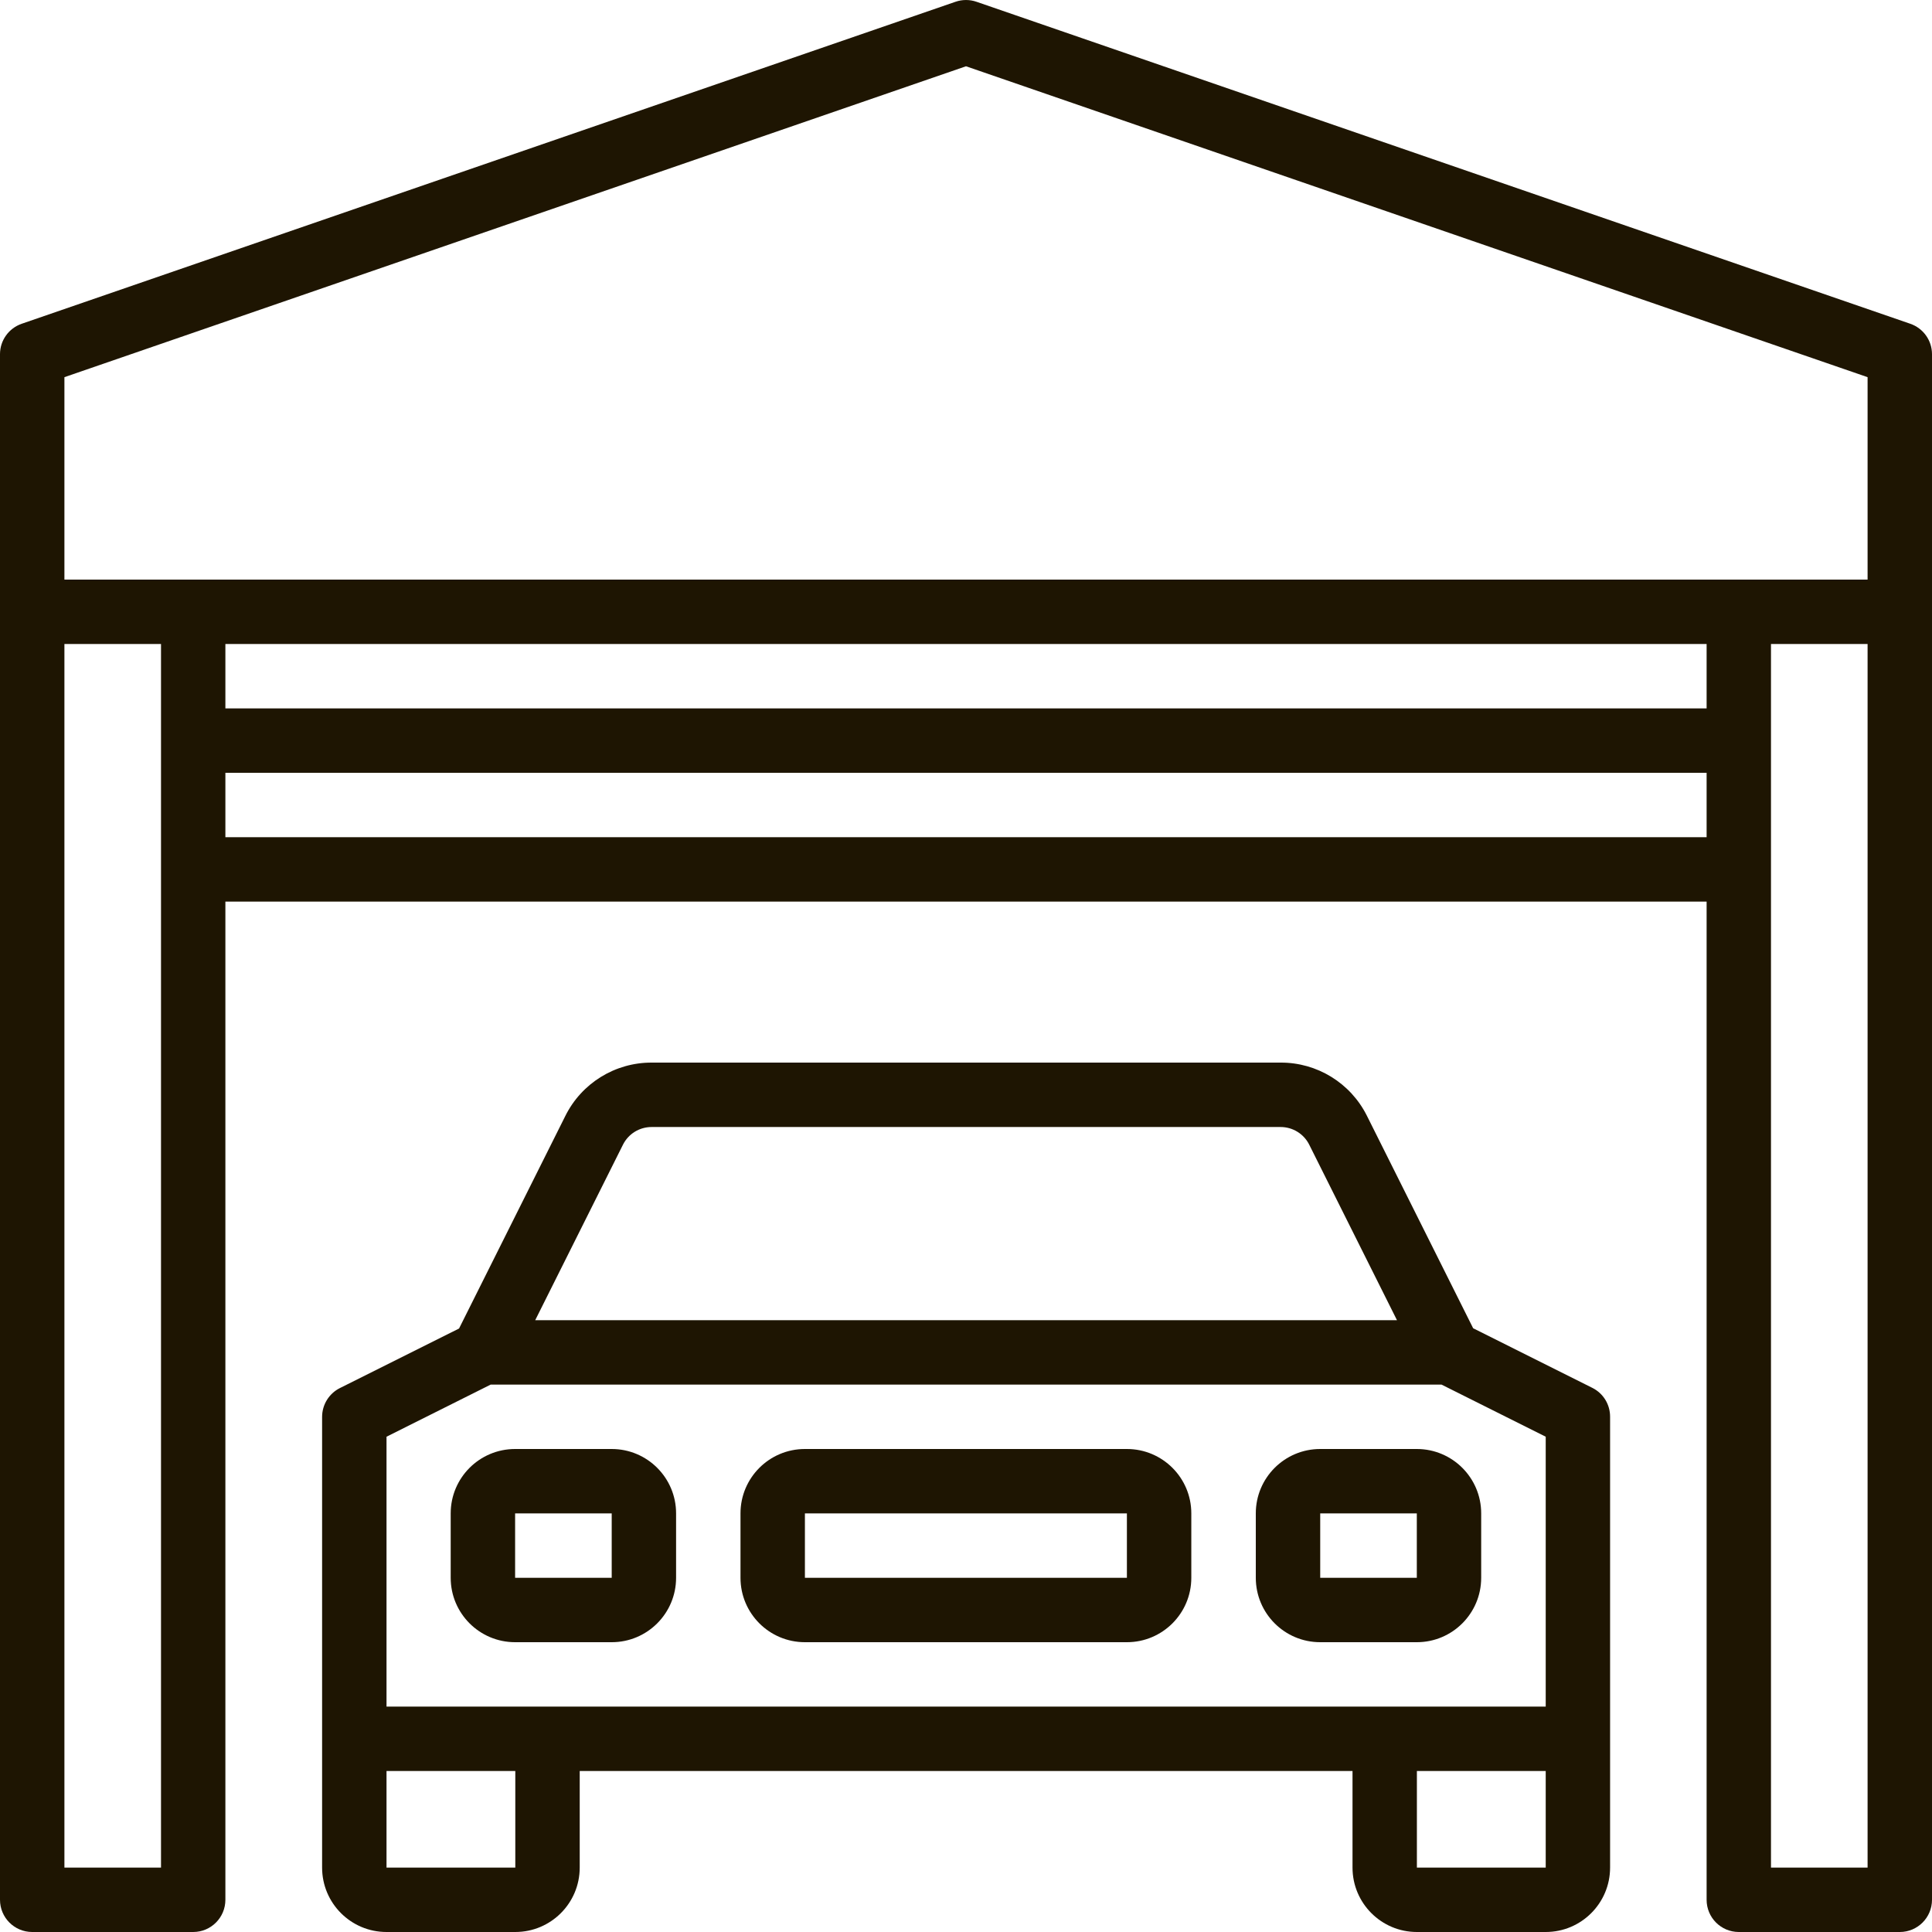 <svg width="50" height="50" viewBox="0 0 50 50" fill="none" xmlns="http://www.w3.org/2000/svg">
<g clip-path="url(#clip0_329_1540)">
<path d="M49.438 8.379L25.272 0.046C25.096 -0.015 24.904 -0.015 24.728 0.046L0.562 8.379C0.226 8.495 0 8.811 0 9.166V49.166C0 49.627 0.373 50 0.833 50H5C5.46 50 5.833 49.627 5.833 49.166V23.333H44.167V49.166C44.167 49.627 44.54 50 45 50H49.167C49.627 50 50 49.627 50 49.166V9.166C50 8.811 49.774 8.495 49.438 8.379ZM4.167 22.5V48.333H1.667V16.666H4.167V22.5ZM44.167 21.666H5.833V20H44.167V21.666ZM44.167 18.333H5.833V16.666H44.167V18.333ZM48.333 48.333H45.833V16.666H48.333V48.333ZM48.333 15H1.667V9.761L25 1.715L48.333 9.761V15Z" fill="#1E1502"/>
<path d="M41.208 35.917L38.125 34.375L35.375 28.875C34.952 28.029 34.085 27.495 33.139 27.5H16.866C15.918 27.497 15.051 28.033 14.63 28.882L11.88 34.382L8.797 35.923C8.515 36.064 8.337 36.352 8.336 36.667V48.333C8.336 49.254 9.082 50 10.003 50H13.336C14.257 50 15.003 49.254 15.003 48.333V45.833H35.003V48.333C35.003 49.254 35.749 50 36.669 50H40.003C40.923 50 41.669 49.254 41.669 48.333V36.667C41.671 36.349 41.492 36.058 41.208 35.917ZM16.121 29.627C16.261 29.344 16.55 29.166 16.866 29.167H33.139C33.455 29.166 33.744 29.344 33.884 29.627L36.154 34.167H13.851L16.121 29.627ZM13.336 48.333H10.003V45.833H13.336V48.333ZM40.003 48.333H36.669V45.833H40.003V48.333ZM40.003 44.167H14.169H10.003V37.182L12.699 35.833H37.306L40.003 37.182V44.167Z" fill="#1E1502"/>
<path d="M15.831 37.5H13.331C12.41 37.5 11.664 38.246 11.664 39.166V40.833C11.664 41.754 12.41 42.5 13.331 42.5H15.831C16.751 42.5 17.497 41.754 17.497 40.833V39.166C17.497 38.246 16.751 37.5 15.831 37.5ZM15.831 40.833H13.331V39.166H15.831V40.833Z" fill="#1E1502"/>
<path d="M36.667 37.5H34.167C33.246 37.5 32.5 38.246 32.5 39.166V40.833C32.5 41.754 33.246 42.5 34.167 42.5H36.667C37.587 42.5 38.333 41.754 38.333 40.833V39.166C38.333 38.246 37.587 37.5 36.667 37.5ZM36.667 40.833H34.167V39.166H36.667V40.833Z" fill="#1E1502"/>
<path d="M29.164 37.5H20.831C19.91 37.5 19.164 38.246 19.164 39.166V40.833C19.164 41.754 19.91 42.5 20.831 42.5H29.164C30.085 42.5 30.831 41.754 30.831 40.833V39.166C30.831 38.246 30.085 37.5 29.164 37.5ZM29.164 40.833H20.831V39.166H29.164V40.833Z" fill="#1E1502"/>
</g>
<defs>
<clipPath id="clip0_329_1540">
<rect width="50" height="50" fill="white"/>
</clipPath>
</defs>
</svg>
